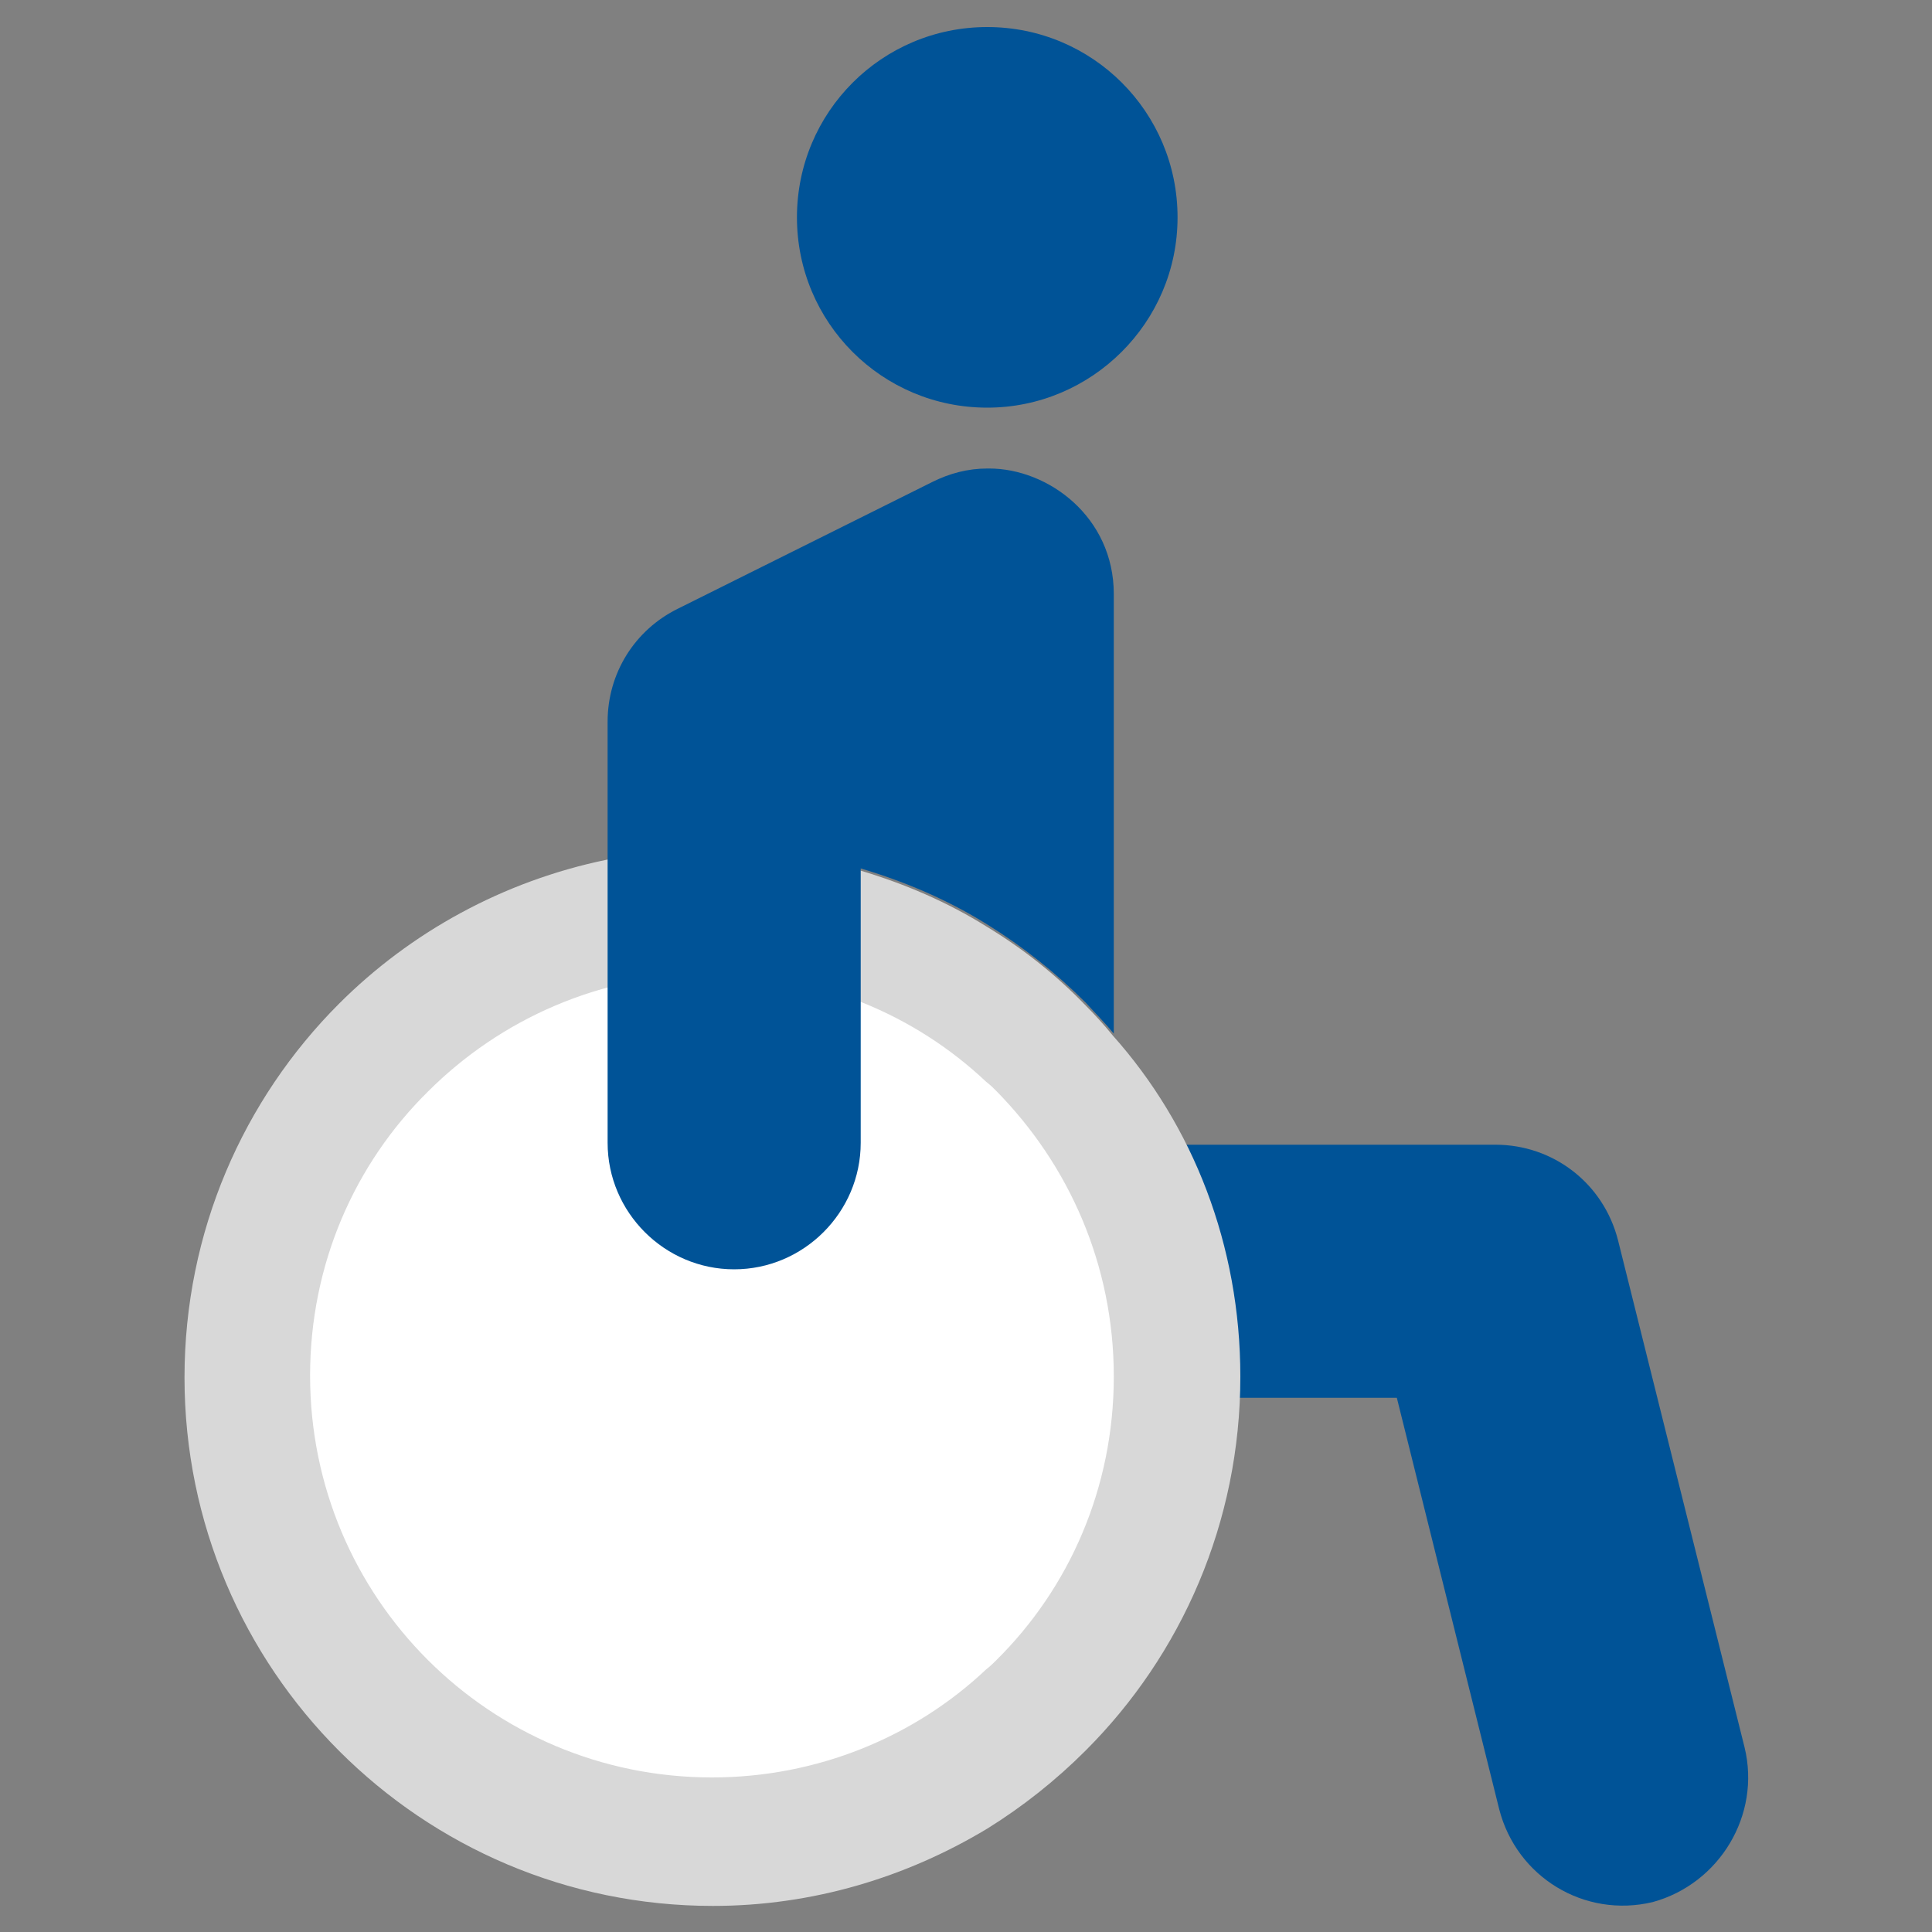 <?xml version="1.0" encoding="utf-8"?>
<!-- Generator: Adobe Illustrator 21.1.0, SVG Export Plug-In . SVG Version: 6.00 Build 0)  -->
<svg version="1.1" id="Layer_1" xmlns="http://www.w3.org/2000/svg" xmlns:xlink="http://www.w3.org/1999/xlink" x="0px" y="0px"
	 width="200px" height="200px" viewBox="0 0 200 200" style="enable-background:new 0 0 200 200;" xml:space="preserve">
<rect x="0" y="0" width="200" height="200" fill="#808080" stroke="none"/>
<style type="text/css">
	.st0{fill:#005397;}
	.st1{fill:none;stroke:#D8D8D8;stroke-width:2.79;stroke-miterlimit:10;}
	.st2{fill:#3BA7FF;}
	.st3{fill:#FFFFFF;}
	.st4{fill:#D8D8D8;}
	.st5{fill:#EAF5FF;}
	.st6{fill:#BDDDFF;}
	.st7{fill:none;stroke:#005397;stroke-width:6.634;stroke-linecap:round;stroke-linejoin:round;stroke-miterlimit:10;}
	.st8{fill:#FFFFFF;stroke:#000000;stroke-width:2.843;stroke-miterlimit:10;}
	.st9{opacity:0.5;fill:#FFFFFF;}
	.st10{fill:none;stroke:#005397;stroke-width:11.338;stroke-linecap:round;stroke-linejoin:round;stroke-miterlimit:10;}
	.st11{fill:#FFFFFF;stroke:#000000;stroke-width:4.859;stroke-miterlimit:10;}
</style>
<g>
	<path class="st0" d="M180.6,180.9l-13.1-52.5c-1.5-5.9-6.7-9.9-12.7-9.9h-43.3l10.3,26.2h22.8l10.6,42.6c1.8,7,8.8,11.3,15.9,9.6
		C178,195,182.3,187.9,180.6,180.9z"/>
	<path class="st4" d="M128.4,142.5c0,15.1-6.1,28.8-16,38.7c-3.1,3.1-6.5,5.8-10.2,8.1c-8.3,5-18,8-28.4,8
		c-30.2,0-54.7-24.5-54.7-54.7c0-15.1,6.1-28.8,16-38.7c7.4-7.4,17-12.7,27.7-14.9c3.5-0.7,7.2-1.1,10.9-1.1
		c5.3,0,10.5,0.7,15.3,2.2c4.7,1.4,9.1,3.3,13.1,5.8c3.8,2.3,7.2,5,10.2,8.1c1,1,2,2.1,2.9,3.2C123.5,116.5,128.4,128.9,128.4,142.5
		z"/>
	<path class="st3" d="M115.3,142.5c0,11.5-4.6,21.9-12.2,29.4c-0.3,0.3-0.6,0.6-1,0.9c-7.4,7-17.5,11.2-28.4,11.2
		c-23,0-41.6-18.6-41.6-41.6c0-11.5,4.6-21.9,12.2-29.4c7.5-7.5,17.9-12.2,29.4-12.2c11,0,21,4.2,28.4,11.2c0.4,0.3,0.7,0.6,1,0.9
		C110.7,120.6,115.3,131,115.3,142.5z"/>
	<path class="st0" d="M102.2,42.2c-10.9,0-19.7-8.8-19.7-19.7s8.8-19.7,19.7-19.7s19.7,8.8,19.7,19.7S113,42.2,102.2,42.2z"/>
	<path class="st0" d="M115.3,61.5V107c-0.9-1.1-1.9-2.1-2.9-3.2c-3.1-3.1-6.5-5.8-10.2-8.1c-4-2.5-8.4-4.4-13.1-5.8v28.4
		c0,7.2-5.9,13.1-13.1,13.1c-7.2,0-13.1-5.9-13.1-13.1V74.7c0-5,2.8-9.5,7.3-11.7l26.3-13.1c1.8-0.9,3.7-1.4,5.7-1.4h0.2
		C108.5,48.5,115.3,53.5,115.3,61.5z"/>
</g>
</svg>
